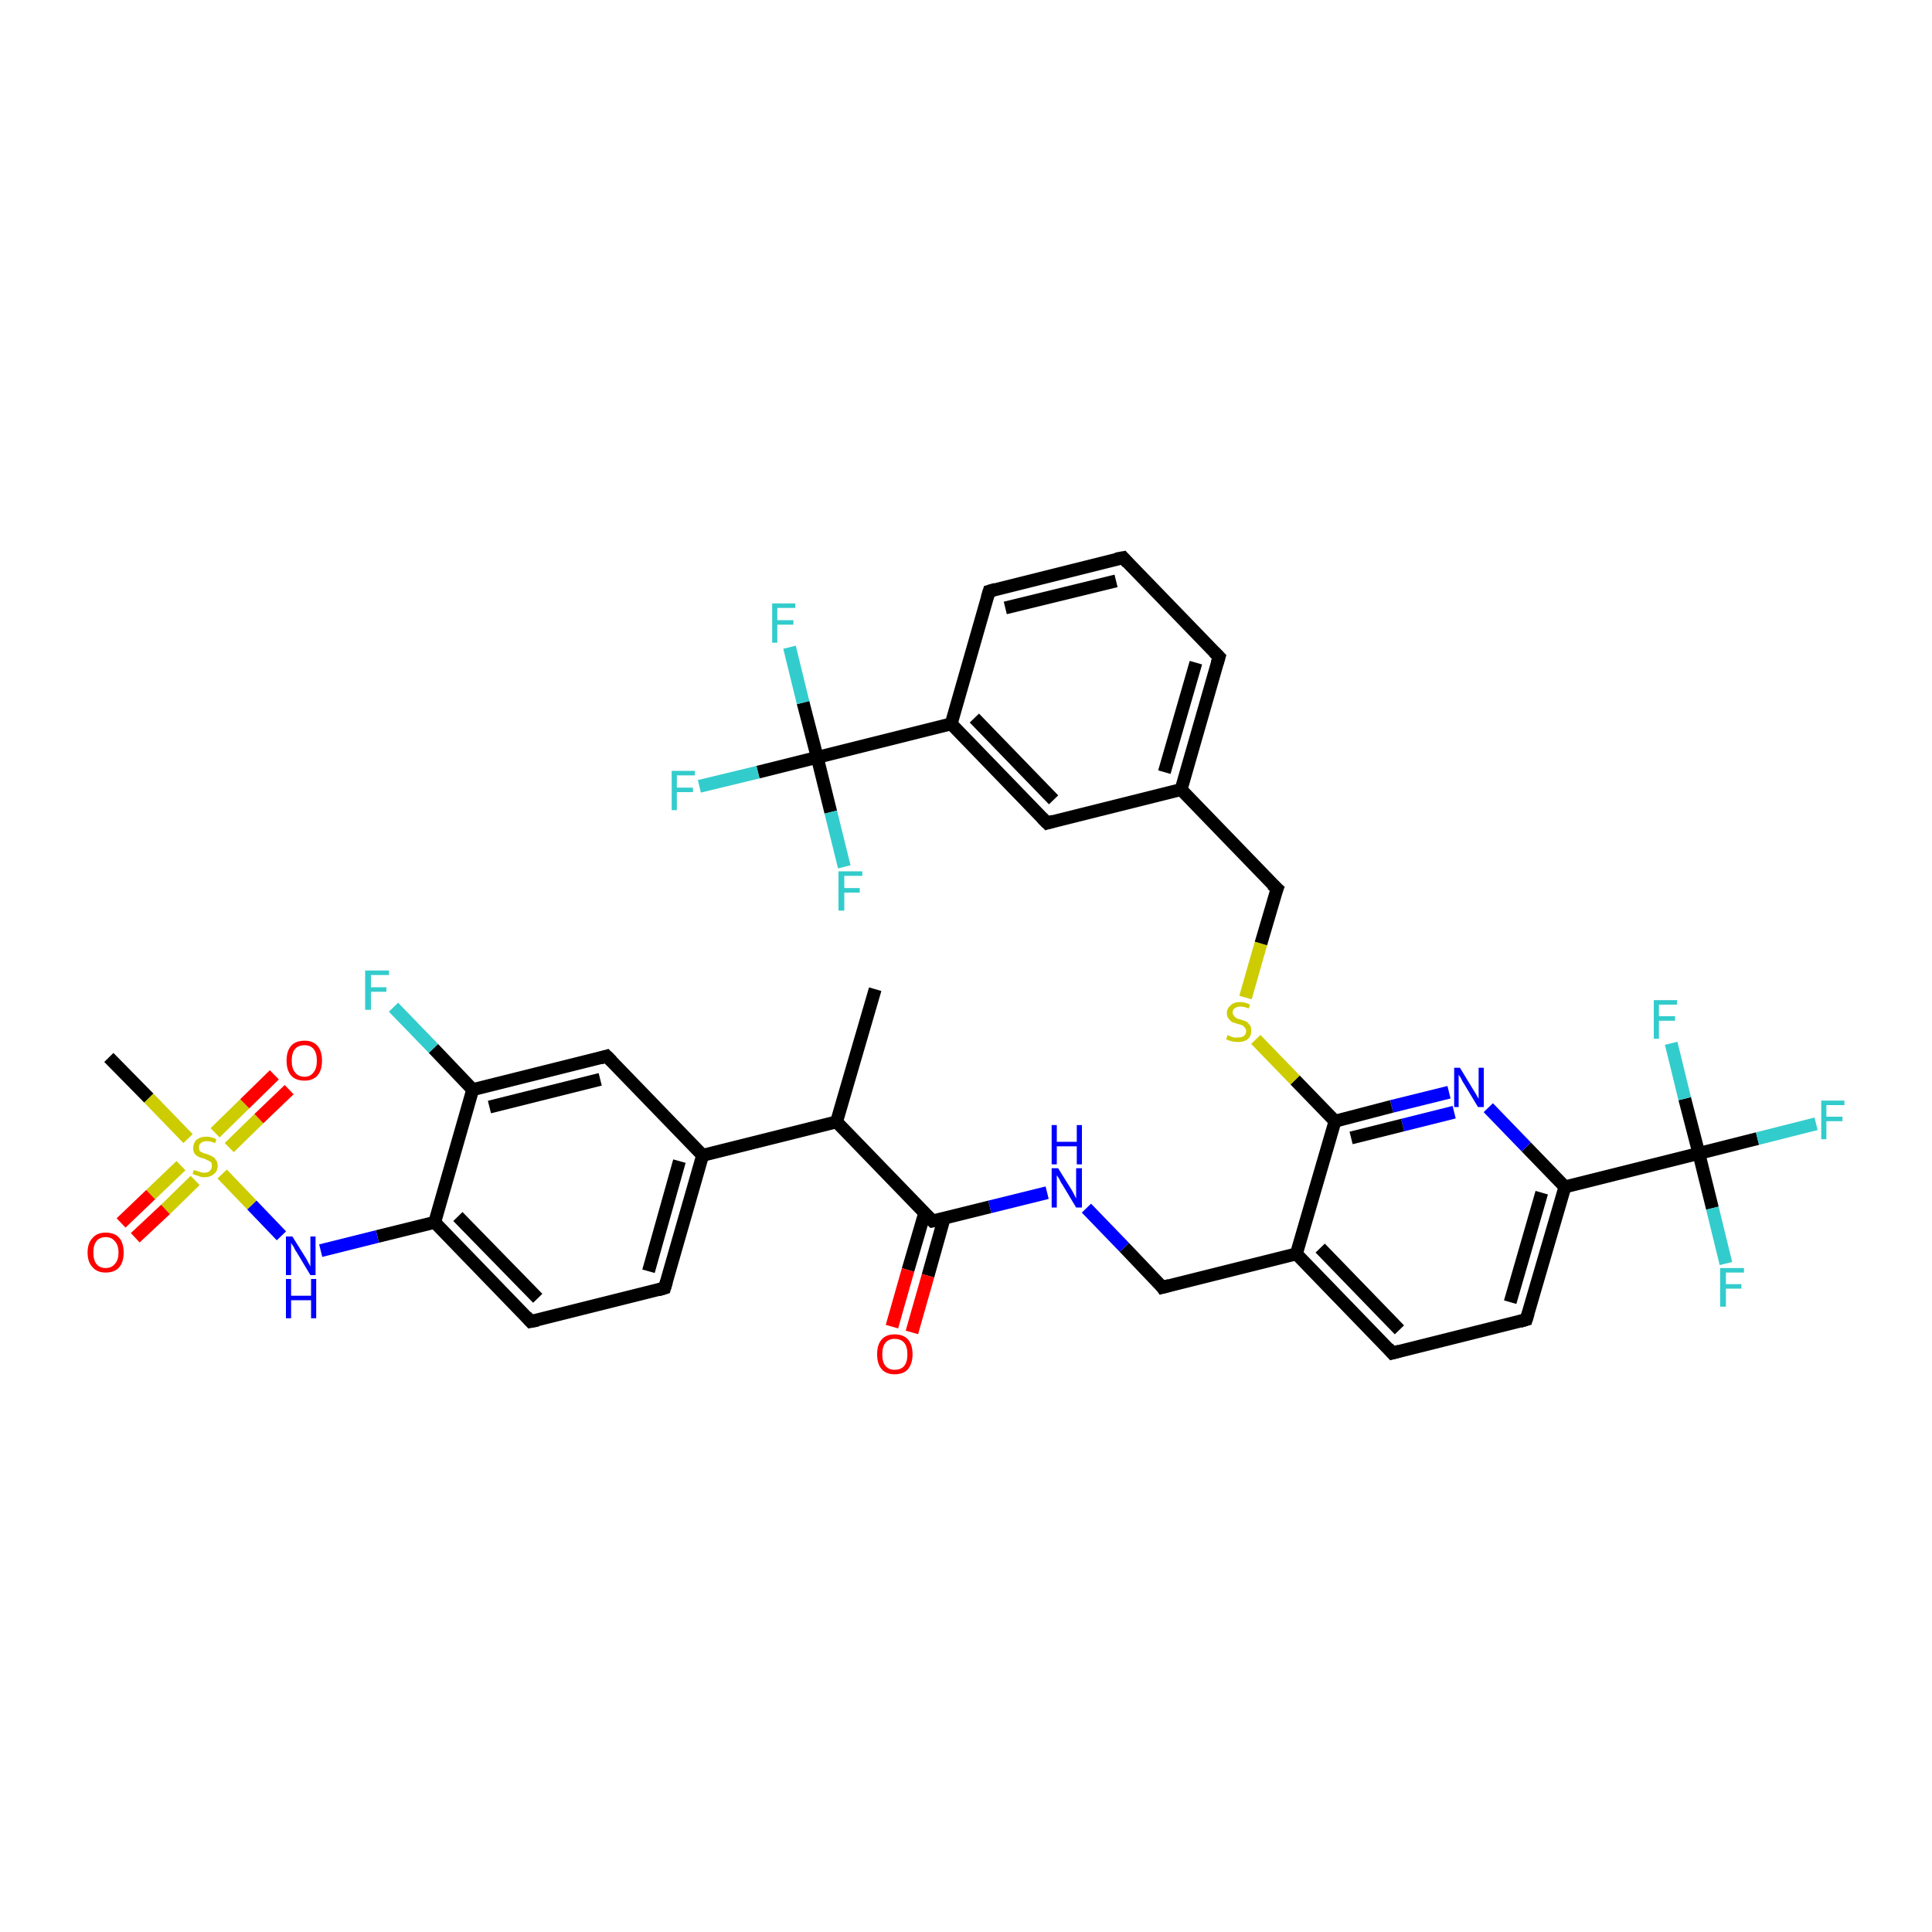 <?xml version='1.0' encoding='iso-8859-1'?>
<svg version='1.1' baseProfile='full'
              xmlns='http://www.w3.org/2000/svg'
                      xmlns:rdkit='http://www.rdkit.org/xml'
                      xmlns:xlink='http://www.w3.org/1999/xlink'
                  xml:space='preserve'
width='300px' height='300px' viewBox='0 0 300 300'>
<!-- END OF HEADER -->
<rect style='opacity:1.0;fill:#FFFFFF;stroke:none' width='300.0' height='300.0' x='0.0' y='0.0'> </rect>
<path class='bond-0 atom-0 atom-1' d='M 135.9,153.6 L 129.9,174.2' style='fill:none;fill-rule:evenodd;stroke:#000000;stroke-width:2.0px;stroke-linecap:butt;stroke-linejoin:miter;stroke-opacity:1' />
<path class='bond-1 atom-1 atom-2' d='M 129.9,174.2 L 144.8,189.6' style='fill:none;fill-rule:evenodd;stroke:#000000;stroke-width:2.0px;stroke-linecap:butt;stroke-linejoin:miter;stroke-opacity:1' />
<path class='bond-2 atom-2 atom-3' d='M 143.6,188.3 L 141.0,197.2' style='fill:none;fill-rule:evenodd;stroke:#000000;stroke-width:2.0px;stroke-linecap:butt;stroke-linejoin:miter;stroke-opacity:1' />
<path class='bond-2 atom-2 atom-3' d='M 141.0,197.2 L 138.5,206.0' style='fill:none;fill-rule:evenodd;stroke:#FF0000;stroke-width:2.0px;stroke-linecap:butt;stroke-linejoin:miter;stroke-opacity:1' />
<path class='bond-2 atom-2 atom-3' d='M 146.6,189.2 L 144.1,198.1' style='fill:none;fill-rule:evenodd;stroke:#000000;stroke-width:2.0px;stroke-linecap:butt;stroke-linejoin:miter;stroke-opacity:1' />
<path class='bond-2 atom-2 atom-3' d='M 144.1,198.1 L 141.6,206.9' style='fill:none;fill-rule:evenodd;stroke:#FF0000;stroke-width:2.0px;stroke-linecap:butt;stroke-linejoin:miter;stroke-opacity:1' />
<path class='bond-3 atom-2 atom-4' d='M 144.8,189.6 L 153.7,187.4' style='fill:none;fill-rule:evenodd;stroke:#000000;stroke-width:2.0px;stroke-linecap:butt;stroke-linejoin:miter;stroke-opacity:1' />
<path class='bond-3 atom-2 atom-4' d='M 153.7,187.4 L 162.6,185.2' style='fill:none;fill-rule:evenodd;stroke:#0000FF;stroke-width:2.0px;stroke-linecap:butt;stroke-linejoin:miter;stroke-opacity:1' />
<path class='bond-4 atom-4 atom-5' d='M 168.7,187.6 L 174.6,193.7' style='fill:none;fill-rule:evenodd;stroke:#0000FF;stroke-width:2.0px;stroke-linecap:butt;stroke-linejoin:miter;stroke-opacity:1' />
<path class='bond-4 atom-4 atom-5' d='M 174.6,193.7 L 180.5,199.9' style='fill:none;fill-rule:evenodd;stroke:#000000;stroke-width:2.0px;stroke-linecap:butt;stroke-linejoin:miter;stroke-opacity:1' />
<path class='bond-5 atom-5 atom-6' d='M 180.5,199.9 L 201.3,194.7' style='fill:none;fill-rule:evenodd;stroke:#000000;stroke-width:2.0px;stroke-linecap:butt;stroke-linejoin:miter;stroke-opacity:1' />
<path class='bond-6 atom-6 atom-7' d='M 201.3,194.7 L 216.2,210.1' style='fill:none;fill-rule:evenodd;stroke:#000000;stroke-width:2.0px;stroke-linecap:butt;stroke-linejoin:miter;stroke-opacity:1' />
<path class='bond-6 atom-6 atom-7' d='M 205.0,193.8 L 217.3,206.5' style='fill:none;fill-rule:evenodd;stroke:#000000;stroke-width:2.0px;stroke-linecap:butt;stroke-linejoin:miter;stroke-opacity:1' />
<path class='bond-7 atom-7 atom-8' d='M 216.2,210.1 L 237.0,204.9' style='fill:none;fill-rule:evenodd;stroke:#000000;stroke-width:2.0px;stroke-linecap:butt;stroke-linejoin:miter;stroke-opacity:1' />
<path class='bond-8 atom-8 atom-9' d='M 237.0,204.9 L 243.0,184.3' style='fill:none;fill-rule:evenodd;stroke:#000000;stroke-width:2.0px;stroke-linecap:butt;stroke-linejoin:miter;stroke-opacity:1' />
<path class='bond-8 atom-8 atom-9' d='M 234.5,202.2 L 239.4,185.2' style='fill:none;fill-rule:evenodd;stroke:#000000;stroke-width:2.0px;stroke-linecap:butt;stroke-linejoin:miter;stroke-opacity:1' />
<path class='bond-9 atom-9 atom-10' d='M 243.0,184.3 L 237.0,178.1' style='fill:none;fill-rule:evenodd;stroke:#000000;stroke-width:2.0px;stroke-linecap:butt;stroke-linejoin:miter;stroke-opacity:1' />
<path class='bond-9 atom-9 atom-10' d='M 237.0,178.1 L 231.1,172.0' style='fill:none;fill-rule:evenodd;stroke:#0000FF;stroke-width:2.0px;stroke-linecap:butt;stroke-linejoin:miter;stroke-opacity:1' />
<path class='bond-10 atom-10 atom-11' d='M 225.0,169.6 L 216.1,171.8' style='fill:none;fill-rule:evenodd;stroke:#0000FF;stroke-width:2.0px;stroke-linecap:butt;stroke-linejoin:miter;stroke-opacity:1' />
<path class='bond-10 atom-10 atom-11' d='M 216.1,171.8 L 207.3,174.1' style='fill:none;fill-rule:evenodd;stroke:#000000;stroke-width:2.0px;stroke-linecap:butt;stroke-linejoin:miter;stroke-opacity:1' />
<path class='bond-10 atom-10 atom-11' d='M 225.8,172.7 L 217.8,174.7' style='fill:none;fill-rule:evenodd;stroke:#0000FF;stroke-width:2.0px;stroke-linecap:butt;stroke-linejoin:miter;stroke-opacity:1' />
<path class='bond-10 atom-10 atom-11' d='M 217.8,174.7 L 209.8,176.7' style='fill:none;fill-rule:evenodd;stroke:#000000;stroke-width:2.0px;stroke-linecap:butt;stroke-linejoin:miter;stroke-opacity:1' />
<path class='bond-11 atom-11 atom-12' d='M 207.3,174.1 L 201.1,167.7' style='fill:none;fill-rule:evenodd;stroke:#000000;stroke-width:2.0px;stroke-linecap:butt;stroke-linejoin:miter;stroke-opacity:1' />
<path class='bond-11 atom-11 atom-12' d='M 201.1,167.7 L 195.0,161.4' style='fill:none;fill-rule:evenodd;stroke:#CCCC00;stroke-width:2.0px;stroke-linecap:butt;stroke-linejoin:miter;stroke-opacity:1' />
<path class='bond-12 atom-12 atom-13' d='M 193.4,154.9 L 195.8,146.5' style='fill:none;fill-rule:evenodd;stroke:#CCCC00;stroke-width:2.0px;stroke-linecap:butt;stroke-linejoin:miter;stroke-opacity:1' />
<path class='bond-12 atom-12 atom-13' d='M 195.8,146.5 L 198.3,138.0' style='fill:none;fill-rule:evenodd;stroke:#000000;stroke-width:2.0px;stroke-linecap:butt;stroke-linejoin:miter;stroke-opacity:1' />
<path class='bond-13 atom-13 atom-14' d='M 198.3,138.0 L 183.4,122.6' style='fill:none;fill-rule:evenodd;stroke:#000000;stroke-width:2.0px;stroke-linecap:butt;stroke-linejoin:miter;stroke-opacity:1' />
<path class='bond-14 atom-14 atom-15' d='M 183.4,122.6 L 189.3,102.0' style='fill:none;fill-rule:evenodd;stroke:#000000;stroke-width:2.0px;stroke-linecap:butt;stroke-linejoin:miter;stroke-opacity:1' />
<path class='bond-14 atom-14 atom-15' d='M 180.8,119.9 L 185.7,102.9' style='fill:none;fill-rule:evenodd;stroke:#000000;stroke-width:2.0px;stroke-linecap:butt;stroke-linejoin:miter;stroke-opacity:1' />
<path class='bond-15 atom-15 atom-16' d='M 189.3,102.0 L 174.4,86.6' style='fill:none;fill-rule:evenodd;stroke:#000000;stroke-width:2.0px;stroke-linecap:butt;stroke-linejoin:miter;stroke-opacity:1' />
<path class='bond-16 atom-16 atom-17' d='M 174.4,86.6 L 153.6,91.8' style='fill:none;fill-rule:evenodd;stroke:#000000;stroke-width:2.0px;stroke-linecap:butt;stroke-linejoin:miter;stroke-opacity:1' />
<path class='bond-16 atom-16 atom-17' d='M 173.3,90.2 L 156.1,94.4' style='fill:none;fill-rule:evenodd;stroke:#000000;stroke-width:2.0px;stroke-linecap:butt;stroke-linejoin:miter;stroke-opacity:1' />
<path class='bond-17 atom-17 atom-18' d='M 153.6,91.8 L 147.7,112.4' style='fill:none;fill-rule:evenodd;stroke:#000000;stroke-width:2.0px;stroke-linecap:butt;stroke-linejoin:miter;stroke-opacity:1' />
<path class='bond-18 atom-18 atom-19' d='M 147.7,112.4 L 162.6,127.8' style='fill:none;fill-rule:evenodd;stroke:#000000;stroke-width:2.0px;stroke-linecap:butt;stroke-linejoin:miter;stroke-opacity:1' />
<path class='bond-18 atom-18 atom-19' d='M 151.3,111.5 L 163.6,124.2' style='fill:none;fill-rule:evenodd;stroke:#000000;stroke-width:2.0px;stroke-linecap:butt;stroke-linejoin:miter;stroke-opacity:1' />
<path class='bond-19 atom-18 atom-20' d='M 147.7,112.4 L 126.9,117.6' style='fill:none;fill-rule:evenodd;stroke:#000000;stroke-width:2.0px;stroke-linecap:butt;stroke-linejoin:miter;stroke-opacity:1' />
<path class='bond-20 atom-20 atom-21' d='M 126.9,117.6 L 117.7,119.9' style='fill:none;fill-rule:evenodd;stroke:#000000;stroke-width:2.0px;stroke-linecap:butt;stroke-linejoin:miter;stroke-opacity:1' />
<path class='bond-20 atom-20 atom-21' d='M 117.7,119.9 L 108.6,122.1' style='fill:none;fill-rule:evenodd;stroke:#33CCCC;stroke-width:2.0px;stroke-linecap:butt;stroke-linejoin:miter;stroke-opacity:1' />
<path class='bond-21 atom-20 atom-22' d='M 126.9,117.6 L 124.7,109.1' style='fill:none;fill-rule:evenodd;stroke:#000000;stroke-width:2.0px;stroke-linecap:butt;stroke-linejoin:miter;stroke-opacity:1' />
<path class='bond-21 atom-20 atom-22' d='M 124.7,109.1 L 122.6,100.5' style='fill:none;fill-rule:evenodd;stroke:#33CCCC;stroke-width:2.0px;stroke-linecap:butt;stroke-linejoin:miter;stroke-opacity:1' />
<path class='bond-22 atom-20 atom-23' d='M 126.9,117.6 L 129.0,126.1' style='fill:none;fill-rule:evenodd;stroke:#000000;stroke-width:2.0px;stroke-linecap:butt;stroke-linejoin:miter;stroke-opacity:1' />
<path class='bond-22 atom-20 atom-23' d='M 129.0,126.1 L 131.1,134.6' style='fill:none;fill-rule:evenodd;stroke:#33CCCC;stroke-width:2.0px;stroke-linecap:butt;stroke-linejoin:miter;stroke-opacity:1' />
<path class='bond-23 atom-9 atom-24' d='M 243.0,184.3 L 263.8,179.1' style='fill:none;fill-rule:evenodd;stroke:#000000;stroke-width:2.0px;stroke-linecap:butt;stroke-linejoin:miter;stroke-opacity:1' />
<path class='bond-24 atom-24 atom-25' d='M 263.8,179.1 L 272.9,176.8' style='fill:none;fill-rule:evenodd;stroke:#000000;stroke-width:2.0px;stroke-linecap:butt;stroke-linejoin:miter;stroke-opacity:1' />
<path class='bond-24 atom-24 atom-25' d='M 272.9,176.8 L 282.0,174.5' style='fill:none;fill-rule:evenodd;stroke:#33CCCC;stroke-width:2.0px;stroke-linecap:butt;stroke-linejoin:miter;stroke-opacity:1' />
<path class='bond-25 atom-24 atom-26' d='M 263.8,179.1 L 265.9,187.6' style='fill:none;fill-rule:evenodd;stroke:#000000;stroke-width:2.0px;stroke-linecap:butt;stroke-linejoin:miter;stroke-opacity:1' />
<path class='bond-25 atom-24 atom-26' d='M 265.9,187.6 L 268.0,196.2' style='fill:none;fill-rule:evenodd;stroke:#33CCCC;stroke-width:2.0px;stroke-linecap:butt;stroke-linejoin:miter;stroke-opacity:1' />
<path class='bond-26 atom-24 atom-27' d='M 263.8,179.1 L 261.6,170.6' style='fill:none;fill-rule:evenodd;stroke:#000000;stroke-width:2.0px;stroke-linecap:butt;stroke-linejoin:miter;stroke-opacity:1' />
<path class='bond-26 atom-24 atom-27' d='M 261.6,170.6 L 259.5,162.0' style='fill:none;fill-rule:evenodd;stroke:#33CCCC;stroke-width:2.0px;stroke-linecap:butt;stroke-linejoin:miter;stroke-opacity:1' />
<path class='bond-27 atom-1 atom-28' d='M 129.9,174.2 L 109.1,179.4' style='fill:none;fill-rule:evenodd;stroke:#000000;stroke-width:2.0px;stroke-linecap:butt;stroke-linejoin:miter;stroke-opacity:1' />
<path class='bond-28 atom-28 atom-29' d='M 109.1,179.4 L 103.2,200.0' style='fill:none;fill-rule:evenodd;stroke:#000000;stroke-width:2.0px;stroke-linecap:butt;stroke-linejoin:miter;stroke-opacity:1' />
<path class='bond-28 atom-28 atom-29' d='M 105.5,180.3 L 100.7,197.4' style='fill:none;fill-rule:evenodd;stroke:#000000;stroke-width:2.0px;stroke-linecap:butt;stroke-linejoin:miter;stroke-opacity:1' />
<path class='bond-29 atom-29 atom-30' d='M 103.2,200.0 L 82.4,205.2' style='fill:none;fill-rule:evenodd;stroke:#000000;stroke-width:2.0px;stroke-linecap:butt;stroke-linejoin:miter;stroke-opacity:1' />
<path class='bond-30 atom-30 atom-31' d='M 82.4,205.2 L 67.5,189.8' style='fill:none;fill-rule:evenodd;stroke:#000000;stroke-width:2.0px;stroke-linecap:butt;stroke-linejoin:miter;stroke-opacity:1' />
<path class='bond-30 atom-30 atom-31' d='M 83.5,201.6 L 71.1,188.9' style='fill:none;fill-rule:evenodd;stroke:#000000;stroke-width:2.0px;stroke-linecap:butt;stroke-linejoin:miter;stroke-opacity:1' />
<path class='bond-31 atom-31 atom-32' d='M 67.5,189.8 L 58.6,192.0' style='fill:none;fill-rule:evenodd;stroke:#000000;stroke-width:2.0px;stroke-linecap:butt;stroke-linejoin:miter;stroke-opacity:1' />
<path class='bond-31 atom-31 atom-32' d='M 58.6,192.0 L 49.8,194.2' style='fill:none;fill-rule:evenodd;stroke:#0000FF;stroke-width:2.0px;stroke-linecap:butt;stroke-linejoin:miter;stroke-opacity:1' />
<path class='bond-32 atom-32 atom-33' d='M 43.7,191.9 L 39.1,187.1' style='fill:none;fill-rule:evenodd;stroke:#0000FF;stroke-width:2.0px;stroke-linecap:butt;stroke-linejoin:miter;stroke-opacity:1' />
<path class='bond-32 atom-32 atom-33' d='M 39.1,187.1 L 34.5,182.3' style='fill:none;fill-rule:evenodd;stroke:#CCCC00;stroke-width:2.0px;stroke-linecap:butt;stroke-linejoin:miter;stroke-opacity:1' />
<path class='bond-33 atom-33 atom-34' d='M 29.2,176.8 L 23.1,170.5' style='fill:none;fill-rule:evenodd;stroke:#CCCC00;stroke-width:2.0px;stroke-linecap:butt;stroke-linejoin:miter;stroke-opacity:1' />
<path class='bond-33 atom-33 atom-34' d='M 23.1,170.5 L 16.9,164.2' style='fill:none;fill-rule:evenodd;stroke:#000000;stroke-width:2.0px;stroke-linecap:butt;stroke-linejoin:miter;stroke-opacity:1' />
<path class='bond-34 atom-33 atom-35' d='M 35.6,178.2 L 40.2,173.7' style='fill:none;fill-rule:evenodd;stroke:#CCCC00;stroke-width:2.0px;stroke-linecap:butt;stroke-linejoin:miter;stroke-opacity:1' />
<path class='bond-34 atom-33 atom-35' d='M 40.2,173.7 L 44.9,169.2' style='fill:none;fill-rule:evenodd;stroke:#FF0000;stroke-width:2.0px;stroke-linecap:butt;stroke-linejoin:miter;stroke-opacity:1' />
<path class='bond-34 atom-33 atom-35' d='M 33.4,175.9 L 38.0,171.4' style='fill:none;fill-rule:evenodd;stroke:#CCCC00;stroke-width:2.0px;stroke-linecap:butt;stroke-linejoin:miter;stroke-opacity:1' />
<path class='bond-34 atom-33 atom-35' d='M 38.0,171.4 L 42.6,166.9' style='fill:none;fill-rule:evenodd;stroke:#FF0000;stroke-width:2.0px;stroke-linecap:butt;stroke-linejoin:miter;stroke-opacity:1' />
<path class='bond-35 atom-33 atom-36' d='M 28.1,181.0 L 23.4,185.5' style='fill:none;fill-rule:evenodd;stroke:#CCCC00;stroke-width:2.0px;stroke-linecap:butt;stroke-linejoin:miter;stroke-opacity:1' />
<path class='bond-35 atom-33 atom-36' d='M 23.4,185.5 L 18.8,189.9' style='fill:none;fill-rule:evenodd;stroke:#FF0000;stroke-width:2.0px;stroke-linecap:butt;stroke-linejoin:miter;stroke-opacity:1' />
<path class='bond-35 atom-33 atom-36' d='M 30.3,183.3 L 25.7,187.8' style='fill:none;fill-rule:evenodd;stroke:#CCCC00;stroke-width:2.0px;stroke-linecap:butt;stroke-linejoin:miter;stroke-opacity:1' />
<path class='bond-35 atom-33 atom-36' d='M 25.7,187.8 L 21.0,192.2' style='fill:none;fill-rule:evenodd;stroke:#FF0000;stroke-width:2.0px;stroke-linecap:butt;stroke-linejoin:miter;stroke-opacity:1' />
<path class='bond-36 atom-31 atom-37' d='M 67.5,189.8 L 73.4,169.2' style='fill:none;fill-rule:evenodd;stroke:#000000;stroke-width:2.0px;stroke-linecap:butt;stroke-linejoin:miter;stroke-opacity:1' />
<path class='bond-37 atom-37 atom-38' d='M 73.4,169.2 L 67.3,162.8' style='fill:none;fill-rule:evenodd;stroke:#000000;stroke-width:2.0px;stroke-linecap:butt;stroke-linejoin:miter;stroke-opacity:1' />
<path class='bond-37 atom-37 atom-38' d='M 67.3,162.8 L 61.1,156.4' style='fill:none;fill-rule:evenodd;stroke:#33CCCC;stroke-width:2.0px;stroke-linecap:butt;stroke-linejoin:miter;stroke-opacity:1' />
<path class='bond-38 atom-37 atom-39' d='M 73.4,169.2 L 94.2,164.0' style='fill:none;fill-rule:evenodd;stroke:#000000;stroke-width:2.0px;stroke-linecap:butt;stroke-linejoin:miter;stroke-opacity:1' />
<path class='bond-38 atom-37 atom-39' d='M 76.0,171.9 L 93.2,167.6' style='fill:none;fill-rule:evenodd;stroke:#000000;stroke-width:2.0px;stroke-linecap:butt;stroke-linejoin:miter;stroke-opacity:1' />
<path class='bond-39 atom-11 atom-6' d='M 207.3,174.1 L 201.3,194.7' style='fill:none;fill-rule:evenodd;stroke:#000000;stroke-width:2.0px;stroke-linecap:butt;stroke-linejoin:miter;stroke-opacity:1' />
<path class='bond-40 atom-19 atom-14' d='M 162.6,127.8 L 183.4,122.6' style='fill:none;fill-rule:evenodd;stroke:#000000;stroke-width:2.0px;stroke-linecap:butt;stroke-linejoin:miter;stroke-opacity:1' />
<path class='bond-41 atom-39 atom-28' d='M 94.2,164.0 L 109.1,179.4' style='fill:none;fill-rule:evenodd;stroke:#000000;stroke-width:2.0px;stroke-linecap:butt;stroke-linejoin:miter;stroke-opacity:1' />
<path d='M 144.1,188.9 L 144.8,189.6 L 145.3,189.5' style='fill:none;stroke:#000000;stroke-width:2.0px;stroke-linecap:butt;stroke-linejoin:miter;stroke-opacity:1;' />
<path d='M 180.3,199.6 L 180.5,199.9 L 181.6,199.6' style='fill:none;stroke:#000000;stroke-width:2.0px;stroke-linecap:butt;stroke-linejoin:miter;stroke-opacity:1;' />
<path d='M 215.5,209.3 L 216.2,210.1 L 217.3,209.8' style='fill:none;stroke:#000000;stroke-width:2.0px;stroke-linecap:butt;stroke-linejoin:miter;stroke-opacity:1;' />
<path d='M 236.0,205.2 L 237.0,204.9 L 237.3,203.9' style='fill:none;stroke:#000000;stroke-width:2.0px;stroke-linecap:butt;stroke-linejoin:miter;stroke-opacity:1;' />
<path d='M 198.1,138.5 L 198.3,138.0 L 197.5,137.3' style='fill:none;stroke:#000000;stroke-width:2.0px;stroke-linecap:butt;stroke-linejoin:miter;stroke-opacity:1;' />
<path d='M 189.0,103.0 L 189.3,102.0 L 188.5,101.2' style='fill:none;stroke:#000000;stroke-width:2.0px;stroke-linecap:butt;stroke-linejoin:miter;stroke-opacity:1;' />
<path d='M 175.1,87.4 L 174.4,86.6 L 173.3,86.8' style='fill:none;stroke:#000000;stroke-width:2.0px;stroke-linecap:butt;stroke-linejoin:miter;stroke-opacity:1;' />
<path d='M 154.6,91.5 L 153.6,91.8 L 153.3,92.8' style='fill:none;stroke:#000000;stroke-width:2.0px;stroke-linecap:butt;stroke-linejoin:miter;stroke-opacity:1;' />
<path d='M 161.8,127.0 L 162.6,127.8 L 163.6,127.5' style='fill:none;stroke:#000000;stroke-width:2.0px;stroke-linecap:butt;stroke-linejoin:miter;stroke-opacity:1;' />
<path d='M 103.5,199.0 L 103.2,200.0 L 102.2,200.3' style='fill:none;stroke:#000000;stroke-width:2.0px;stroke-linecap:butt;stroke-linejoin:miter;stroke-opacity:1;' />
<path d='M 83.5,205.0 L 82.4,205.2 L 81.7,204.4' style='fill:none;stroke:#000000;stroke-width:2.0px;stroke-linecap:butt;stroke-linejoin:miter;stroke-opacity:1;' />
<path d='M 93.2,164.3 L 94.2,164.0 L 95.0,164.8' style='fill:none;stroke:#000000;stroke-width:2.0px;stroke-linecap:butt;stroke-linejoin:miter;stroke-opacity:1;' />
<path class='atom-3' d='M 136.2 210.3
Q 136.2 208.8, 136.9 208.0
Q 137.6 207.2, 138.9 207.2
Q 140.3 207.2, 141.0 208.0
Q 141.7 208.8, 141.7 210.3
Q 141.7 211.7, 141.0 212.6
Q 140.3 213.4, 138.9 213.4
Q 137.6 213.4, 136.9 212.6
Q 136.2 211.8, 136.2 210.3
M 138.9 212.7
Q 139.9 212.7, 140.4 212.1
Q 140.9 211.5, 140.9 210.3
Q 140.9 209.1, 140.4 208.5
Q 139.9 207.9, 138.9 207.9
Q 138.0 207.9, 137.5 208.5
Q 137.0 209.1, 137.0 210.3
Q 137.0 211.5, 137.5 212.1
Q 138.0 212.7, 138.9 212.7
' fill='#FF0000'/>
<path class='atom-4' d='M 164.3 181.4
L 166.3 184.6
Q 166.5 184.9, 166.8 185.5
Q 167.1 186.1, 167.1 186.1
L 167.1 181.4
L 168.0 181.4
L 168.0 187.5
L 167.1 187.5
L 165.0 184.0
Q 164.7 183.6, 164.5 183.1
Q 164.2 182.6, 164.1 182.5
L 164.1 187.5
L 163.3 187.5
L 163.3 181.4
L 164.3 181.4
' fill='#0000FF'/>
<path class='atom-4' d='M 163.3 174.7
L 164.1 174.7
L 164.1 177.3
L 167.2 177.3
L 167.2 174.7
L 168.0 174.7
L 168.0 180.8
L 167.2 180.8
L 167.2 178.0
L 164.1 178.0
L 164.1 180.8
L 163.3 180.8
L 163.3 174.7
' fill='#0000FF'/>
<path class='atom-10' d='M 226.7 165.8
L 228.7 169.1
Q 228.9 169.4, 229.2 169.9
Q 229.5 170.5, 229.6 170.6
L 229.6 165.8
L 230.4 165.8
L 230.4 171.9
L 229.5 171.9
L 227.4 168.4
Q 227.1 168.0, 226.9 167.5
Q 226.6 167.0, 226.5 166.9
L 226.5 171.9
L 225.8 171.9
L 225.8 165.8
L 226.7 165.8
' fill='#0000FF'/>
<path class='atom-12' d='M 190.6 160.7
Q 190.7 160.8, 191.0 160.9
Q 191.3 161.0, 191.6 161.1
Q 191.9 161.1, 192.2 161.1
Q 192.8 161.1, 193.1 160.9
Q 193.5 160.6, 193.5 160.1
Q 193.5 159.8, 193.3 159.6
Q 193.1 159.3, 192.9 159.2
Q 192.6 159.1, 192.2 159.0
Q 191.6 158.8, 191.3 158.7
Q 191.0 158.5, 190.8 158.2
Q 190.5 157.9, 190.5 157.3
Q 190.5 156.6, 191.1 156.1
Q 191.6 155.6, 192.6 155.6
Q 193.3 155.6, 194.1 156.0
L 193.9 156.6
Q 193.2 156.3, 192.6 156.3
Q 192.0 156.3, 191.7 156.6
Q 191.4 156.8, 191.4 157.2
Q 191.4 157.5, 191.6 157.7
Q 191.7 157.9, 192.0 158.1
Q 192.2 158.2, 192.6 158.3
Q 193.2 158.5, 193.5 158.6
Q 193.8 158.8, 194.1 159.2
Q 194.3 159.5, 194.3 160.1
Q 194.3 160.9, 193.7 161.4
Q 193.2 161.8, 192.2 161.8
Q 191.7 161.8, 191.3 161.7
Q 190.9 161.6, 190.4 161.4
L 190.6 160.7
' fill='#CCCC00'/>
<path class='atom-21' d='M 104.3 119.7
L 107.9 119.7
L 107.9 120.4
L 105.1 120.4
L 105.1 122.3
L 107.6 122.3
L 107.6 123.0
L 105.1 123.0
L 105.1 125.8
L 104.3 125.8
L 104.3 119.7
' fill='#33CCCC'/>
<path class='atom-22' d='M 119.9 93.7
L 123.5 93.7
L 123.5 94.4
L 120.7 94.4
L 120.7 96.3
L 123.2 96.3
L 123.2 97.0
L 120.7 97.0
L 120.7 99.8
L 119.9 99.8
L 119.9 93.7
' fill='#33CCCC'/>
<path class='atom-23' d='M 130.2 135.3
L 133.9 135.3
L 133.9 136.0
L 131.1 136.0
L 131.1 137.9
L 133.5 137.9
L 133.5 138.6
L 131.1 138.6
L 131.1 141.4
L 130.2 141.4
L 130.2 135.3
' fill='#33CCCC'/>
<path class='atom-25' d='M 282.8 170.9
L 286.4 170.9
L 286.4 171.6
L 283.6 171.6
L 283.6 173.4
L 286.1 173.4
L 286.1 174.1
L 283.6 174.1
L 283.6 176.9
L 282.8 176.9
L 282.8 170.9
' fill='#33CCCC'/>
<path class='atom-26' d='M 267.1 196.9
L 270.8 196.9
L 270.8 197.6
L 268.0 197.6
L 268.0 199.4
L 270.4 199.4
L 270.4 200.1
L 268.0 200.1
L 268.0 202.9
L 267.1 202.9
L 267.1 196.9
' fill='#33CCCC'/>
<path class='atom-27' d='M 256.8 155.3
L 260.4 155.3
L 260.4 156.0
L 257.6 156.0
L 257.6 157.8
L 260.1 157.8
L 260.1 158.5
L 257.6 158.5
L 257.6 161.3
L 256.8 161.3
L 256.8 155.3
' fill='#33CCCC'/>
<path class='atom-32' d='M 45.4 192.0
L 47.4 195.2
Q 47.6 195.5, 47.9 196.1
Q 48.2 196.6, 48.2 196.7
L 48.2 192.0
L 49.0 192.0
L 49.0 198.0
L 48.2 198.0
L 46.1 194.5
Q 45.8 194.1, 45.6 193.6
Q 45.3 193.2, 45.2 193.0
L 45.2 198.0
L 44.4 198.0
L 44.4 192.0
L 45.4 192.0
' fill='#0000FF'/>
<path class='atom-32' d='M 44.4 198.6
L 45.2 198.6
L 45.2 201.2
L 48.3 201.2
L 48.3 198.6
L 49.1 198.6
L 49.1 204.7
L 48.3 204.7
L 48.3 201.9
L 45.2 201.9
L 45.2 204.7
L 44.4 204.7
L 44.4 198.6
' fill='#0000FF'/>
<path class='atom-33' d='M 30.1 181.7
Q 30.2 181.7, 30.5 181.8
Q 30.8 181.9, 31.1 182.0
Q 31.4 182.1, 31.7 182.1
Q 32.3 182.1, 32.6 181.8
Q 32.9 181.5, 32.9 181.0
Q 32.9 180.7, 32.8 180.5
Q 32.6 180.3, 32.3 180.2
Q 32.1 180.1, 31.7 179.9
Q 31.1 179.8, 30.8 179.6
Q 30.5 179.5, 30.2 179.1
Q 30.0 178.8, 30.0 178.3
Q 30.0 177.5, 30.5 177.0
Q 31.1 176.5, 32.1 176.5
Q 32.8 176.5, 33.6 176.9
L 33.4 177.5
Q 32.7 177.2, 32.1 177.2
Q 31.5 177.2, 31.2 177.5
Q 30.9 177.7, 30.9 178.1
Q 30.9 178.5, 31.0 178.7
Q 31.2 178.9, 31.5 179.0
Q 31.7 179.1, 32.1 179.2
Q 32.7 179.4, 33.0 179.6
Q 33.3 179.7, 33.5 180.1
Q 33.8 180.4, 33.8 181.0
Q 33.8 181.9, 33.2 182.3
Q 32.7 182.8, 31.7 182.8
Q 31.2 182.8, 30.8 182.6
Q 30.4 182.5, 29.9 182.3
L 30.1 181.7
' fill='#CCCC00'/>
<path class='atom-35' d='M 44.5 164.7
Q 44.5 163.2, 45.2 162.4
Q 45.9 161.6, 47.3 161.6
Q 48.6 161.6, 49.3 162.4
Q 50.0 163.2, 50.0 164.7
Q 50.0 166.2, 49.3 167.0
Q 48.6 167.8, 47.3 167.8
Q 45.9 167.8, 45.2 167.0
Q 44.5 166.2, 44.5 164.7
M 47.3 167.2
Q 48.2 167.2, 48.7 166.5
Q 49.2 165.9, 49.2 164.7
Q 49.2 163.5, 48.7 162.9
Q 48.2 162.3, 47.3 162.3
Q 46.3 162.3, 45.8 162.9
Q 45.3 163.5, 45.3 164.7
Q 45.3 165.9, 45.8 166.5
Q 46.3 167.2, 47.3 167.2
' fill='#FF0000'/>
<path class='atom-36' d='M 13.6 194.5
Q 13.6 193.0, 14.4 192.2
Q 15.1 191.4, 16.4 191.4
Q 17.8 191.4, 18.5 192.2
Q 19.2 193.0, 19.2 194.5
Q 19.2 196.0, 18.5 196.8
Q 17.8 197.6, 16.4 197.6
Q 15.1 197.6, 14.4 196.8
Q 13.6 196.0, 13.6 194.5
M 16.4 196.9
Q 17.3 196.9, 17.8 196.3
Q 18.4 195.7, 18.4 194.5
Q 18.4 193.3, 17.8 192.7
Q 17.3 192.1, 16.4 192.1
Q 15.5 192.1, 15.0 192.7
Q 14.5 193.3, 14.5 194.5
Q 14.5 195.7, 15.0 196.3
Q 15.5 196.9, 16.4 196.9
' fill='#FF0000'/>
<path class='atom-38' d='M 56.7 150.7
L 60.4 150.7
L 60.4 151.4
L 57.6 151.4
L 57.6 153.3
L 60.0 153.3
L 60.0 154.0
L 57.6 154.0
L 57.6 156.8
L 56.7 156.8
L 56.7 150.7
' fill='#33CCCC'/>
</svg>
